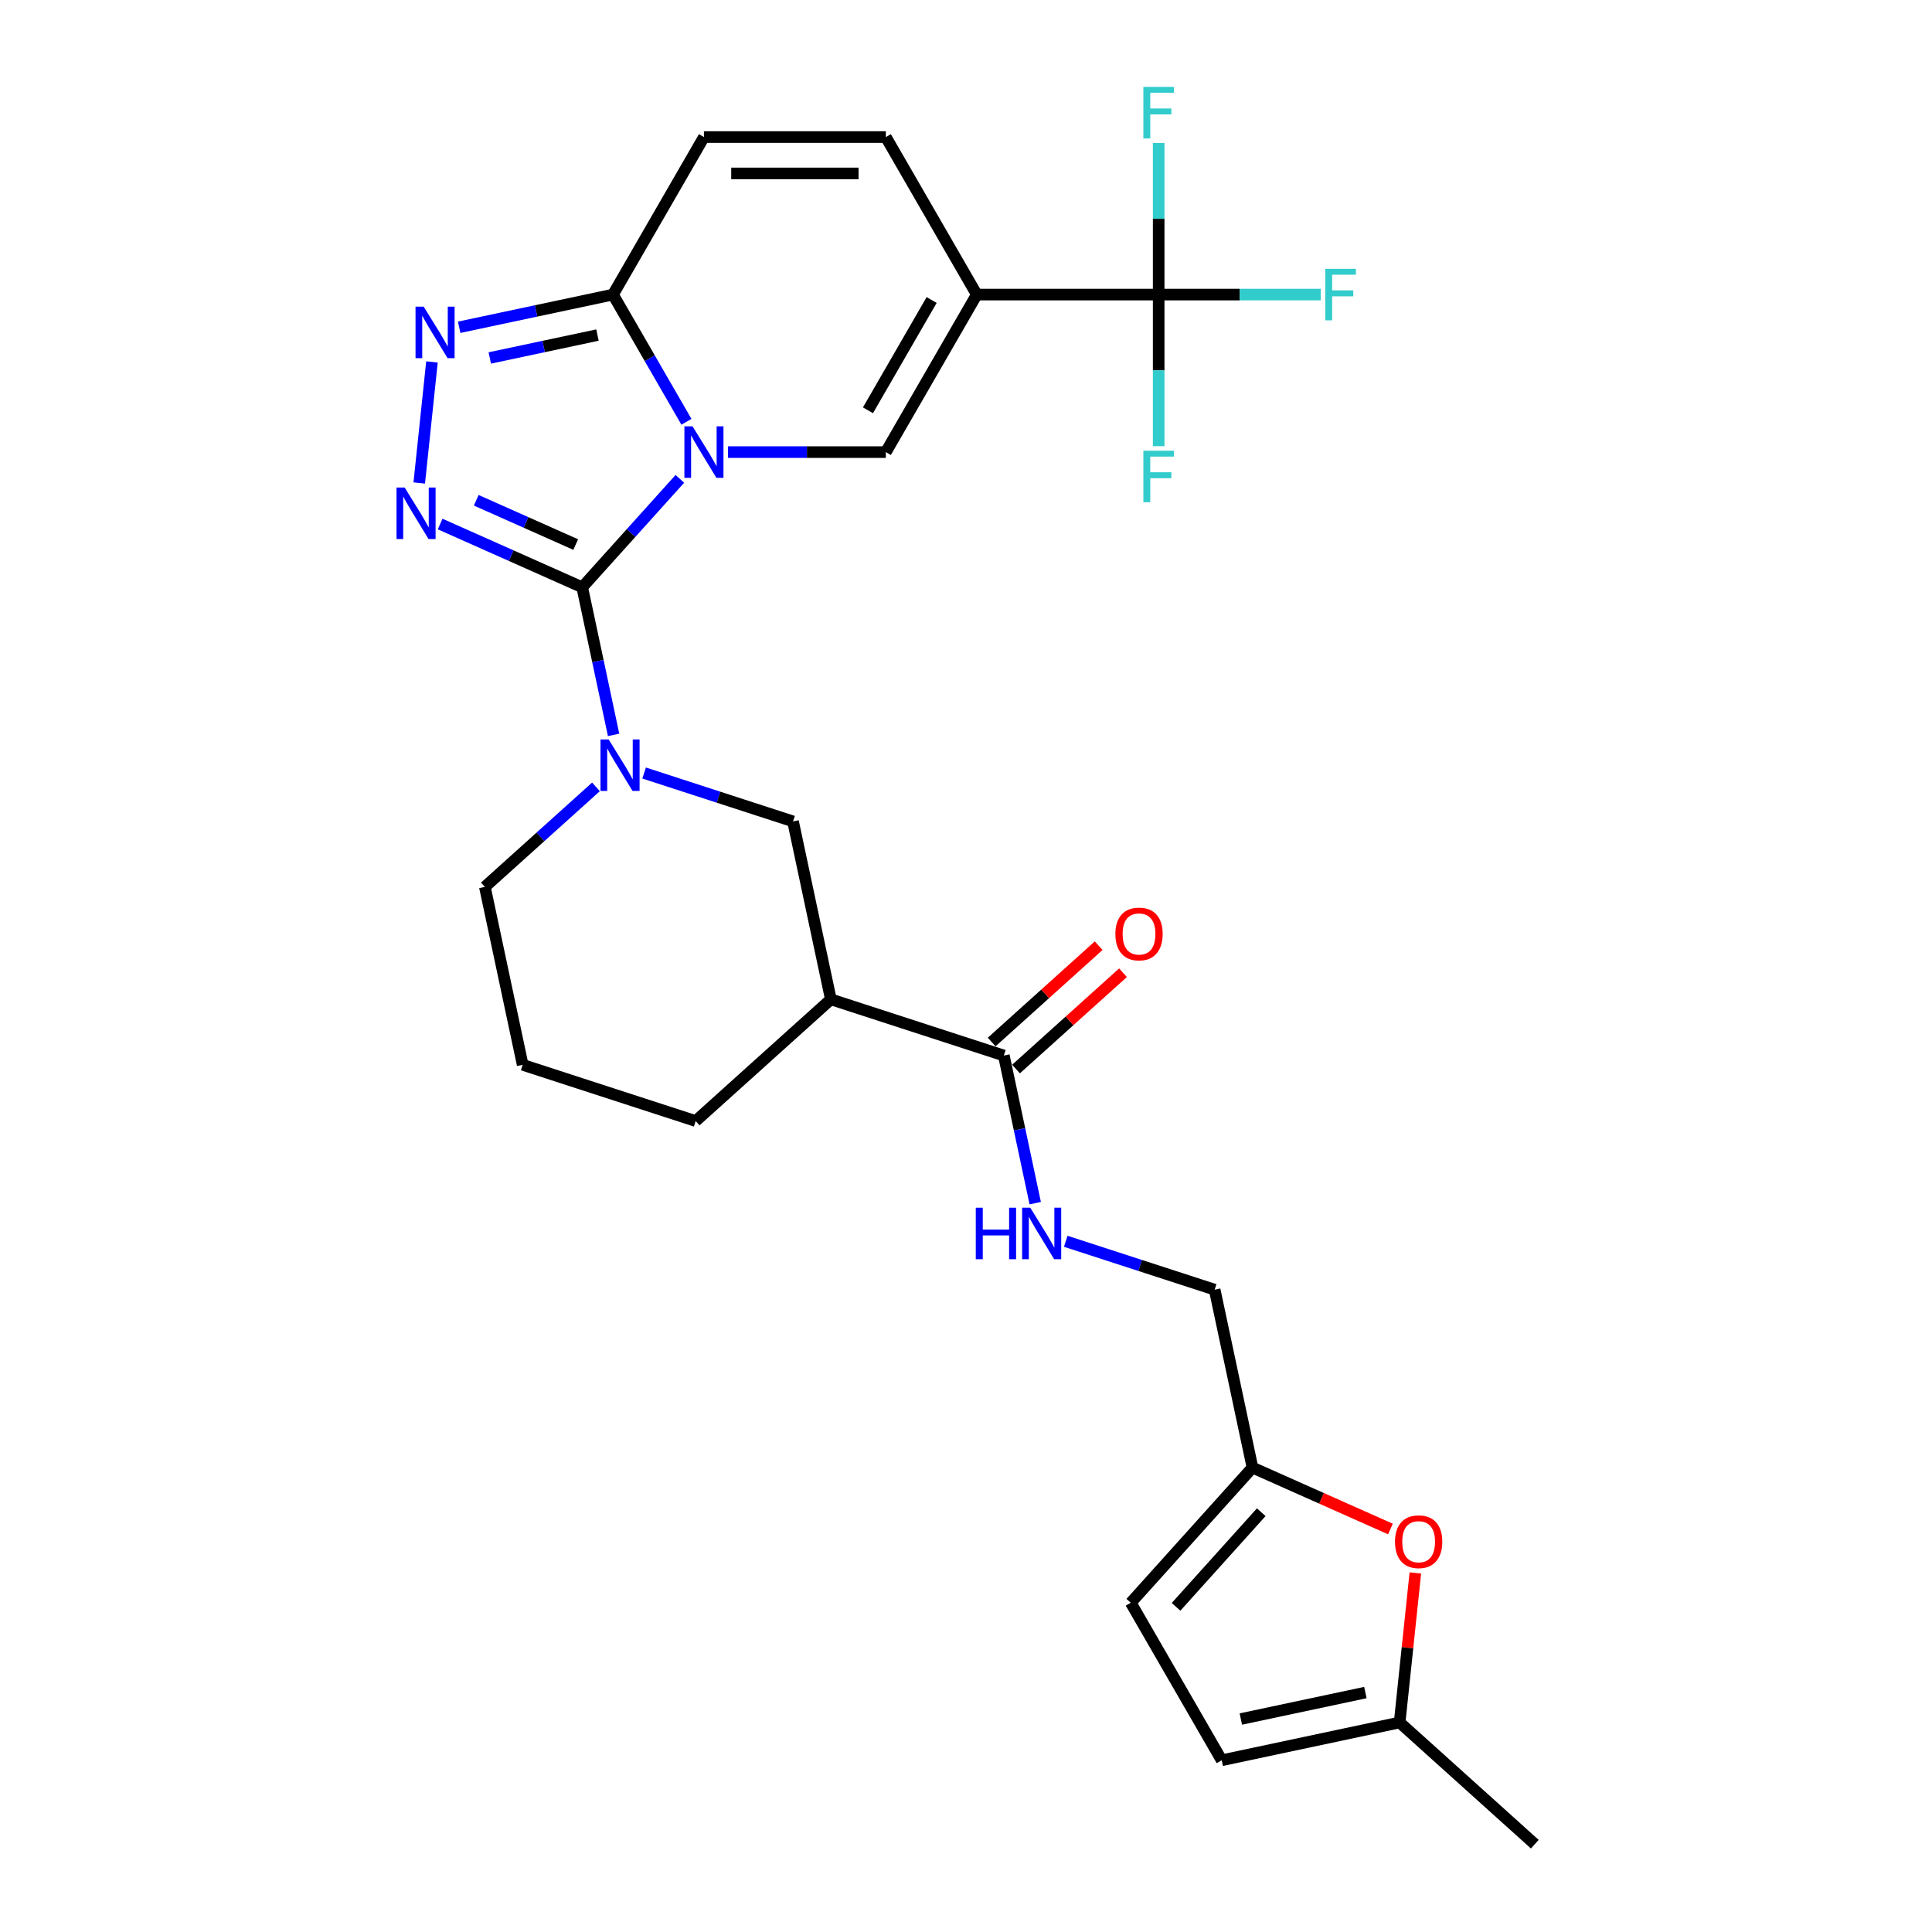 <?xml version='1.0' encoding='iso-8859-1'?>
<svg version='1.1' baseProfile='full'
              xmlns='http://www.w3.org/2000/svg'
                      xmlns:rdkit='http://www.rdkit.org/xml'
                      xmlns:xlink='http://www.w3.org/1999/xlink'
                  xml:space='preserve'
width='1000px' height='1000px' viewBox='0 0 1000 1000'>
<!-- END OF HEADER -->
<rect style='opacity:1.0;fill:#FFFFFF;stroke:none' width='1000' height='1000' x='0' y='0'> </rect>
<path class='bond-0' d='M 351.89,247.853 L 326.624,275.914' style='fill:none;fill-rule:evenodd;stroke:#0000FF;stroke-width:6px;stroke-linecap:butt;stroke-linejoin:miter;stroke-opacity:1' />
<path class='bond-0' d='M 326.624,275.914 L 301.358,303.975' style='fill:none;fill-rule:evenodd;stroke:#000000;stroke-width:6px;stroke-linecap:butt;stroke-linejoin:miter;stroke-opacity:1' />
<path class='bond-3' d='M 376.821,234.009 L 417.663,234.009' style='fill:none;fill-rule:evenodd;stroke:#0000FF;stroke-width:6px;stroke-linecap:butt;stroke-linejoin:miter;stroke-opacity:1' />
<path class='bond-3' d='M 417.663,234.009 L 458.505,234.009' style='fill:none;fill-rule:evenodd;stroke:#000000;stroke-width:6px;stroke-linecap:butt;stroke-linejoin:miter;stroke-opacity:1' />
<path class='bond-5' d='M 355.3,218.323 L 336.291,185.398' style='fill:none;fill-rule:evenodd;stroke:#0000FF;stroke-width:6px;stroke-linecap:butt;stroke-linejoin:miter;stroke-opacity:1' />
<path class='bond-5' d='M 336.291,185.398 L 317.281,152.473' style='fill:none;fill-rule:evenodd;stroke:#000000;stroke-width:6px;stroke-linecap:butt;stroke-linejoin:miter;stroke-opacity:1' />
<path class='bond-1' d='M 301.358,303.975 L 264.586,287.603' style='fill:none;fill-rule:evenodd;stroke:#000000;stroke-width:6px;stroke-linecap:butt;stroke-linejoin:miter;stroke-opacity:1' />
<path class='bond-1' d='M 264.586,287.603 L 227.814,271.231' style='fill:none;fill-rule:evenodd;stroke:#0000FF;stroke-width:6px;stroke-linecap:butt;stroke-linejoin:miter;stroke-opacity:1' />
<path class='bond-1' d='M 297.985,281.861 L 272.245,270.401' style='fill:none;fill-rule:evenodd;stroke:#000000;stroke-width:6px;stroke-linecap:butt;stroke-linejoin:miter;stroke-opacity:1' />
<path class='bond-1' d='M 272.245,270.401 L 246.504,258.941' style='fill:none;fill-rule:evenodd;stroke:#0000FF;stroke-width:6px;stroke-linecap:butt;stroke-linejoin:miter;stroke-opacity:1' />
<path class='bond-4' d='M 301.358,303.975 L 309.478,342.178' style='fill:none;fill-rule:evenodd;stroke:#000000;stroke-width:6px;stroke-linecap:butt;stroke-linejoin:miter;stroke-opacity:1' />
<path class='bond-4' d='M 309.478,342.178 L 317.599,380.381' style='fill:none;fill-rule:evenodd;stroke:#0000FF;stroke-width:6px;stroke-linecap:butt;stroke-linejoin:miter;stroke-opacity:1' />
<path class='bond-28' d='M 216.997,249.996 L 223.583,187.339' style='fill:none;fill-rule:evenodd;stroke:#0000FF;stroke-width:6px;stroke-linecap:butt;stroke-linejoin:miter;stroke-opacity:1' />
<path class='bond-2' d='M 505.579,152.473 L 458.505,234.009' style='fill:none;fill-rule:evenodd;stroke:#000000;stroke-width:6px;stroke-linecap:butt;stroke-linejoin:miter;stroke-opacity:1' />
<path class='bond-2' d='M 482.211,155.289 L 449.259,212.364' style='fill:none;fill-rule:evenodd;stroke:#000000;stroke-width:6px;stroke-linecap:butt;stroke-linejoin:miter;stroke-opacity:1' />
<path class='bond-7' d='M 505.579,152.473 L 599.728,152.473' style='fill:none;fill-rule:evenodd;stroke:#000000;stroke-width:6px;stroke-linecap:butt;stroke-linejoin:miter;stroke-opacity:1' />
<path class='bond-29' d='M 505.579,152.473 L 458.505,70.938' style='fill:none;fill-rule:evenodd;stroke:#000000;stroke-width:6px;stroke-linecap:butt;stroke-linejoin:miter;stroke-opacity:1' />
<path class='bond-11' d='M 333.398,400.116 L 371.936,412.638' style='fill:none;fill-rule:evenodd;stroke:#0000FF;stroke-width:6px;stroke-linecap:butt;stroke-linejoin:miter;stroke-opacity:1' />
<path class='bond-11' d='M 371.936,412.638 L 410.473,425.16' style='fill:none;fill-rule:evenodd;stroke:#000000;stroke-width:6px;stroke-linecap:butt;stroke-linejoin:miter;stroke-opacity:1' />
<path class='bond-24' d='M 308.467,407.29 L 279.717,433.177' style='fill:none;fill-rule:evenodd;stroke:#0000FF;stroke-width:6px;stroke-linecap:butt;stroke-linejoin:miter;stroke-opacity:1' />
<path class='bond-24' d='M 279.717,433.177 L 250.966,459.064' style='fill:none;fill-rule:evenodd;stroke:#000000;stroke-width:6px;stroke-linecap:butt;stroke-linejoin:miter;stroke-opacity:1' />
<path class='bond-6' d='M 317.281,152.473 L 277.468,160.936' style='fill:none;fill-rule:evenodd;stroke:#000000;stroke-width:6px;stroke-linecap:butt;stroke-linejoin:miter;stroke-opacity:1' />
<path class='bond-6' d='M 277.468,160.936 L 237.655,169.399' style='fill:none;fill-rule:evenodd;stroke:#0000FF;stroke-width:6px;stroke-linecap:butt;stroke-linejoin:miter;stroke-opacity:1' />
<path class='bond-6' d='M 309.252,173.43 L 281.383,179.354' style='fill:none;fill-rule:evenodd;stroke:#000000;stroke-width:6px;stroke-linecap:butt;stroke-linejoin:miter;stroke-opacity:1' />
<path class='bond-6' d='M 281.383,179.354 L 253.514,185.278' style='fill:none;fill-rule:evenodd;stroke:#0000FF;stroke-width:6px;stroke-linecap:butt;stroke-linejoin:miter;stroke-opacity:1' />
<path class='bond-12' d='M 317.281,152.473 L 364.356,70.938' style='fill:none;fill-rule:evenodd;stroke:#000000;stroke-width:6px;stroke-linecap:butt;stroke-linejoin:miter;stroke-opacity:1' />
<path class='bond-20' d='M 599.728,152.473 L 641.661,152.473' style='fill:none;fill-rule:evenodd;stroke:#000000;stroke-width:6px;stroke-linecap:butt;stroke-linejoin:miter;stroke-opacity:1' />
<path class='bond-20' d='M 641.661,152.473 L 683.595,152.473' style='fill:none;fill-rule:evenodd;stroke:#33CCCC;stroke-width:6px;stroke-linecap:butt;stroke-linejoin:miter;stroke-opacity:1' />
<path class='bond-21' d='M 599.728,152.473 L 599.728,191.705' style='fill:none;fill-rule:evenodd;stroke:#000000;stroke-width:6px;stroke-linecap:butt;stroke-linejoin:miter;stroke-opacity:1' />
<path class='bond-21' d='M 599.728,191.705 L 599.728,230.937' style='fill:none;fill-rule:evenodd;stroke:#33CCCC;stroke-width:6px;stroke-linecap:butt;stroke-linejoin:miter;stroke-opacity:1' />
<path class='bond-22' d='M 599.728,152.473 L 599.728,113.242' style='fill:none;fill-rule:evenodd;stroke:#000000;stroke-width:6px;stroke-linecap:butt;stroke-linejoin:miter;stroke-opacity:1' />
<path class='bond-22' d='M 599.728,113.242 L 599.728,74.01' style='fill:none;fill-rule:evenodd;stroke:#33CCCC;stroke-width:6px;stroke-linecap:butt;stroke-linejoin:miter;stroke-opacity:1' />
<path class='bond-8' d='M 430.048,517.251 L 410.473,425.16' style='fill:none;fill-rule:evenodd;stroke:#000000;stroke-width:6px;stroke-linecap:butt;stroke-linejoin:miter;stroke-opacity:1' />
<path class='bond-10' d='M 430.048,517.251 L 519.589,546.345' style='fill:none;fill-rule:evenodd;stroke:#000000;stroke-width:6px;stroke-linecap:butt;stroke-linejoin:miter;stroke-opacity:1' />
<path class='bond-30' d='M 430.048,517.251 L 360.082,580.249' style='fill:none;fill-rule:evenodd;stroke:#000000;stroke-width:6px;stroke-linecap:butt;stroke-linejoin:miter;stroke-opacity:1' />
<path class='bond-9' d='M 458.505,70.938 L 364.356,70.938' style='fill:none;fill-rule:evenodd;stroke:#000000;stroke-width:6px;stroke-linecap:butt;stroke-linejoin:miter;stroke-opacity:1' />
<path class='bond-9' d='M 444.382,89.768 L 378.478,89.768' style='fill:none;fill-rule:evenodd;stroke:#000000;stroke-width:6px;stroke-linecap:butt;stroke-linejoin:miter;stroke-opacity:1' />
<path class='bond-15' d='M 519.589,546.345 L 527.709,584.548' style='fill:none;fill-rule:evenodd;stroke:#000000;stroke-width:6px;stroke-linecap:butt;stroke-linejoin:miter;stroke-opacity:1' />
<path class='bond-15' d='M 527.709,584.548 L 535.829,622.751' style='fill:none;fill-rule:evenodd;stroke:#0000FF;stroke-width:6px;stroke-linecap:butt;stroke-linejoin:miter;stroke-opacity:1' />
<path class='bond-19' d='M 525.889,553.341 L 553.575,528.412' style='fill:none;fill-rule:evenodd;stroke:#000000;stroke-width:6px;stroke-linecap:butt;stroke-linejoin:miter;stroke-opacity:1' />
<path class='bond-19' d='M 553.575,528.412 L 581.262,503.483' style='fill:none;fill-rule:evenodd;stroke:#FF0000;stroke-width:6px;stroke-linecap:butt;stroke-linejoin:miter;stroke-opacity:1' />
<path class='bond-19' d='M 513.289,539.348 L 540.976,514.419' style='fill:none;fill-rule:evenodd;stroke:#000000;stroke-width:6px;stroke-linecap:butt;stroke-linejoin:miter;stroke-opacity:1' />
<path class='bond-19' d='M 540.976,514.419 L 568.662,489.49' style='fill:none;fill-rule:evenodd;stroke:#FF0000;stroke-width:6px;stroke-linecap:butt;stroke-linejoin:miter;stroke-opacity:1' />
<path class='bond-13' d='M 719.695,791.417 L 683.987,775.519' style='fill:none;fill-rule:evenodd;stroke:#FF0000;stroke-width:6px;stroke-linecap:butt;stroke-linejoin:miter;stroke-opacity:1' />
<path class='bond-13' d='M 683.987,775.519 L 648.279,759.621' style='fill:none;fill-rule:evenodd;stroke:#000000;stroke-width:6px;stroke-linecap:butt;stroke-linejoin:miter;stroke-opacity:1' />
<path class='bond-16' d='M 732.58,814.165 L 728.513,852.856' style='fill:none;fill-rule:evenodd;stroke:#FF0000;stroke-width:6px;stroke-linecap:butt;stroke-linejoin:miter;stroke-opacity:1' />
<path class='bond-16' d='M 728.513,852.856 L 724.447,891.548' style='fill:none;fill-rule:evenodd;stroke:#000000;stroke-width:6px;stroke-linecap:butt;stroke-linejoin:miter;stroke-opacity:1' />
<path class='bond-14' d='M 648.279,759.621 L 628.704,667.53' style='fill:none;fill-rule:evenodd;stroke:#000000;stroke-width:6px;stroke-linecap:butt;stroke-linejoin:miter;stroke-opacity:1' />
<path class='bond-17' d='M 648.279,759.621 L 585.281,829.587' style='fill:none;fill-rule:evenodd;stroke:#000000;stroke-width:6px;stroke-linecap:butt;stroke-linejoin:miter;stroke-opacity:1' />
<path class='bond-17' d='M 652.822,782.715 L 608.724,831.692' style='fill:none;fill-rule:evenodd;stroke:#000000;stroke-width:6px;stroke-linecap:butt;stroke-linejoin:miter;stroke-opacity:1' />
<path class='bond-23' d='M 551.629,642.486 L 590.166,655.008' style='fill:none;fill-rule:evenodd;stroke:#0000FF;stroke-width:6px;stroke-linecap:butt;stroke-linejoin:miter;stroke-opacity:1' />
<path class='bond-23' d='M 590.166,655.008 L 628.704,667.53' style='fill:none;fill-rule:evenodd;stroke:#000000;stroke-width:6px;stroke-linecap:butt;stroke-linejoin:miter;stroke-opacity:1' />
<path class='bond-27' d='M 724.447,891.548 L 794.413,954.545' style='fill:none;fill-rule:evenodd;stroke:#000000;stroke-width:6px;stroke-linecap:butt;stroke-linejoin:miter;stroke-opacity:1' />
<path class='bond-31' d='M 724.447,891.548 L 632.355,911.122' style='fill:none;fill-rule:evenodd;stroke:#000000;stroke-width:6px;stroke-linecap:butt;stroke-linejoin:miter;stroke-opacity:1' />
<path class='bond-31' d='M 706.718,876.066 L 642.254,889.768' style='fill:none;fill-rule:evenodd;stroke:#000000;stroke-width:6px;stroke-linecap:butt;stroke-linejoin:miter;stroke-opacity:1' />
<path class='bond-18' d='M 585.281,829.587 L 632.355,911.122' style='fill:none;fill-rule:evenodd;stroke:#000000;stroke-width:6px;stroke-linecap:butt;stroke-linejoin:miter;stroke-opacity:1' />
<path class='bond-26' d='M 250.966,459.064 L 270.541,551.155' style='fill:none;fill-rule:evenodd;stroke:#000000;stroke-width:6px;stroke-linecap:butt;stroke-linejoin:miter;stroke-opacity:1' />
<path class='bond-25' d='M 360.082,580.249 L 270.541,551.155' style='fill:none;fill-rule:evenodd;stroke:#000000;stroke-width:6px;stroke-linecap:butt;stroke-linejoin:miter;stroke-opacity:1' />
<path  class='atom-0' d='M 358.462 220.677
L 367.199 234.8
Q 368.065 236.193, 369.459 238.716
Q 370.852 241.239, 370.927 241.39
L 370.927 220.677
L 374.467 220.677
L 374.467 247.34
L 370.814 247.34
L 361.437 231.9
Q 360.345 230.092, 359.178 228.021
Q 358.048 225.95, 357.709 225.309
L 357.709 247.34
L 354.244 247.34
L 354.244 220.677
L 358.462 220.677
' fill='#0000FF'/>
<path  class='atom-2' d='M 209.455 252.35
L 218.192 266.472
Q 219.058 267.865, 220.452 270.389
Q 221.845 272.912, 221.92 273.062
L 221.92 252.35
L 225.46 252.35
L 225.46 279.013
L 221.807 279.013
L 212.43 263.572
Q 211.338 261.764, 210.171 259.693
Q 209.041 257.622, 208.702 256.982
L 208.702 279.013
L 205.237 279.013
L 205.237 252.35
L 209.455 252.35
' fill='#0000FF'/>
<path  class='atom-5' d='M 315.039 382.735
L 323.776 396.857
Q 324.642 398.25, 326.035 400.774
Q 327.429 403.297, 327.504 403.447
L 327.504 382.735
L 331.044 382.735
L 331.044 409.398
L 327.391 409.398
L 318.014 393.957
Q 316.922 392.15, 315.754 390.078
Q 314.625 388.007, 314.286 387.367
L 314.286 409.398
L 310.821 409.398
L 310.821 382.735
L 315.039 382.735
' fill='#0000FF'/>
<path  class='atom-7' d='M 219.296 158.717
L 228.033 172.839
Q 228.9 174.232, 230.293 176.756
Q 231.686 179.279, 231.762 179.429
L 231.762 158.717
L 235.302 158.717
L 235.302 185.38
L 231.649 185.38
L 222.271 169.939
Q 221.179 168.132, 220.012 166.06
Q 218.882 163.989, 218.543 163.349
L 218.543 185.38
L 215.078 185.38
L 215.078 158.717
L 219.296 158.717
' fill='#0000FF'/>
<path  class='atom-14' d='M 722.049 797.99
Q 722.049 791.588, 725.212 788.01
Q 728.375 784.433, 734.288 784.433
Q 740.2 784.433, 743.364 788.01
Q 746.527 791.588, 746.527 797.99
Q 746.527 804.467, 743.326 808.158
Q 740.125 811.811, 734.288 811.811
Q 728.413 811.811, 725.212 808.158
Q 722.049 804.505, 722.049 797.99
M 734.288 808.798
Q 738.355 808.798, 740.539 806.087
Q 742.761 803.338, 742.761 797.99
Q 742.761 792.755, 740.539 790.119
Q 738.355 787.445, 734.288 787.445
Q 730.221 787.445, 727.999 790.081
Q 725.815 792.718, 725.815 797.99
Q 725.815 803.375, 727.999 806.087
Q 730.221 808.798, 734.288 808.798
' fill='#FF0000'/>
<path  class='atom-16' d='M 505.063 625.105
L 508.678 625.105
L 508.678 636.44
L 522.311 636.44
L 522.311 625.105
L 525.926 625.105
L 525.926 651.767
L 522.311 651.767
L 522.311 639.453
L 508.678 639.453
L 508.678 651.767
L 505.063 651.767
L 505.063 625.105
' fill='#0000FF'/>
<path  class='atom-16' d='M 533.27 625.105
L 542.007 639.227
Q 542.873 640.62, 544.266 643.143
Q 545.66 645.667, 545.735 645.817
L 545.735 625.105
L 549.275 625.105
L 549.275 651.767
L 545.622 651.767
L 536.245 636.327
Q 535.153 634.519, 533.985 632.448
Q 532.855 630.377, 532.516 629.737
L 532.516 651.767
L 529.052 651.767
L 529.052 625.105
L 533.27 625.105
' fill='#0000FF'/>
<path  class='atom-20' d='M 577.316 483.422
Q 577.316 477.02, 580.479 473.442
Q 583.642 469.865, 589.555 469.865
Q 595.467 469.865, 598.631 473.442
Q 601.794 477.02, 601.794 483.422
Q 601.794 489.9, 598.593 493.59
Q 595.392 497.243, 589.555 497.243
Q 583.68 497.243, 580.479 493.59
Q 577.316 489.937, 577.316 483.422
M 589.555 494.23
Q 593.622 494.23, 595.806 491.519
Q 598.028 488.77, 598.028 483.422
Q 598.028 478.187, 595.806 475.551
Q 593.622 472.878, 589.555 472.878
Q 585.488 472.878, 583.266 475.514
Q 581.082 478.15, 581.082 483.422
Q 581.082 488.807, 583.266 491.519
Q 585.488 494.23, 589.555 494.23
' fill='#FF0000'/>
<path  class='atom-21' d='M 685.949 139.142
L 701.804 139.142
L 701.804 142.192
L 689.527 142.192
L 689.527 150.289
L 700.448 150.289
L 700.448 153.377
L 689.527 153.377
L 689.527 165.805
L 685.949 165.805
L 685.949 139.142
' fill='#33CCCC'/>
<path  class='atom-22' d='M 591.8 233.291
L 607.655 233.291
L 607.655 236.341
L 595.378 236.341
L 595.378 244.438
L 606.299 244.438
L 606.299 247.526
L 595.378 247.526
L 595.378 259.954
L 591.8 259.954
L 591.8 233.291
' fill='#33CCCC'/>
<path  class='atom-23' d='M 591.8 44.993
L 607.655 44.993
L 607.655 48.044
L 595.378 48.044
L 595.378 56.141
L 606.299 56.141
L 606.299 59.229
L 595.378 59.229
L 595.378 71.656
L 591.8 71.656
L 591.8 44.993
' fill='#33CCCC'/>
</svg>
